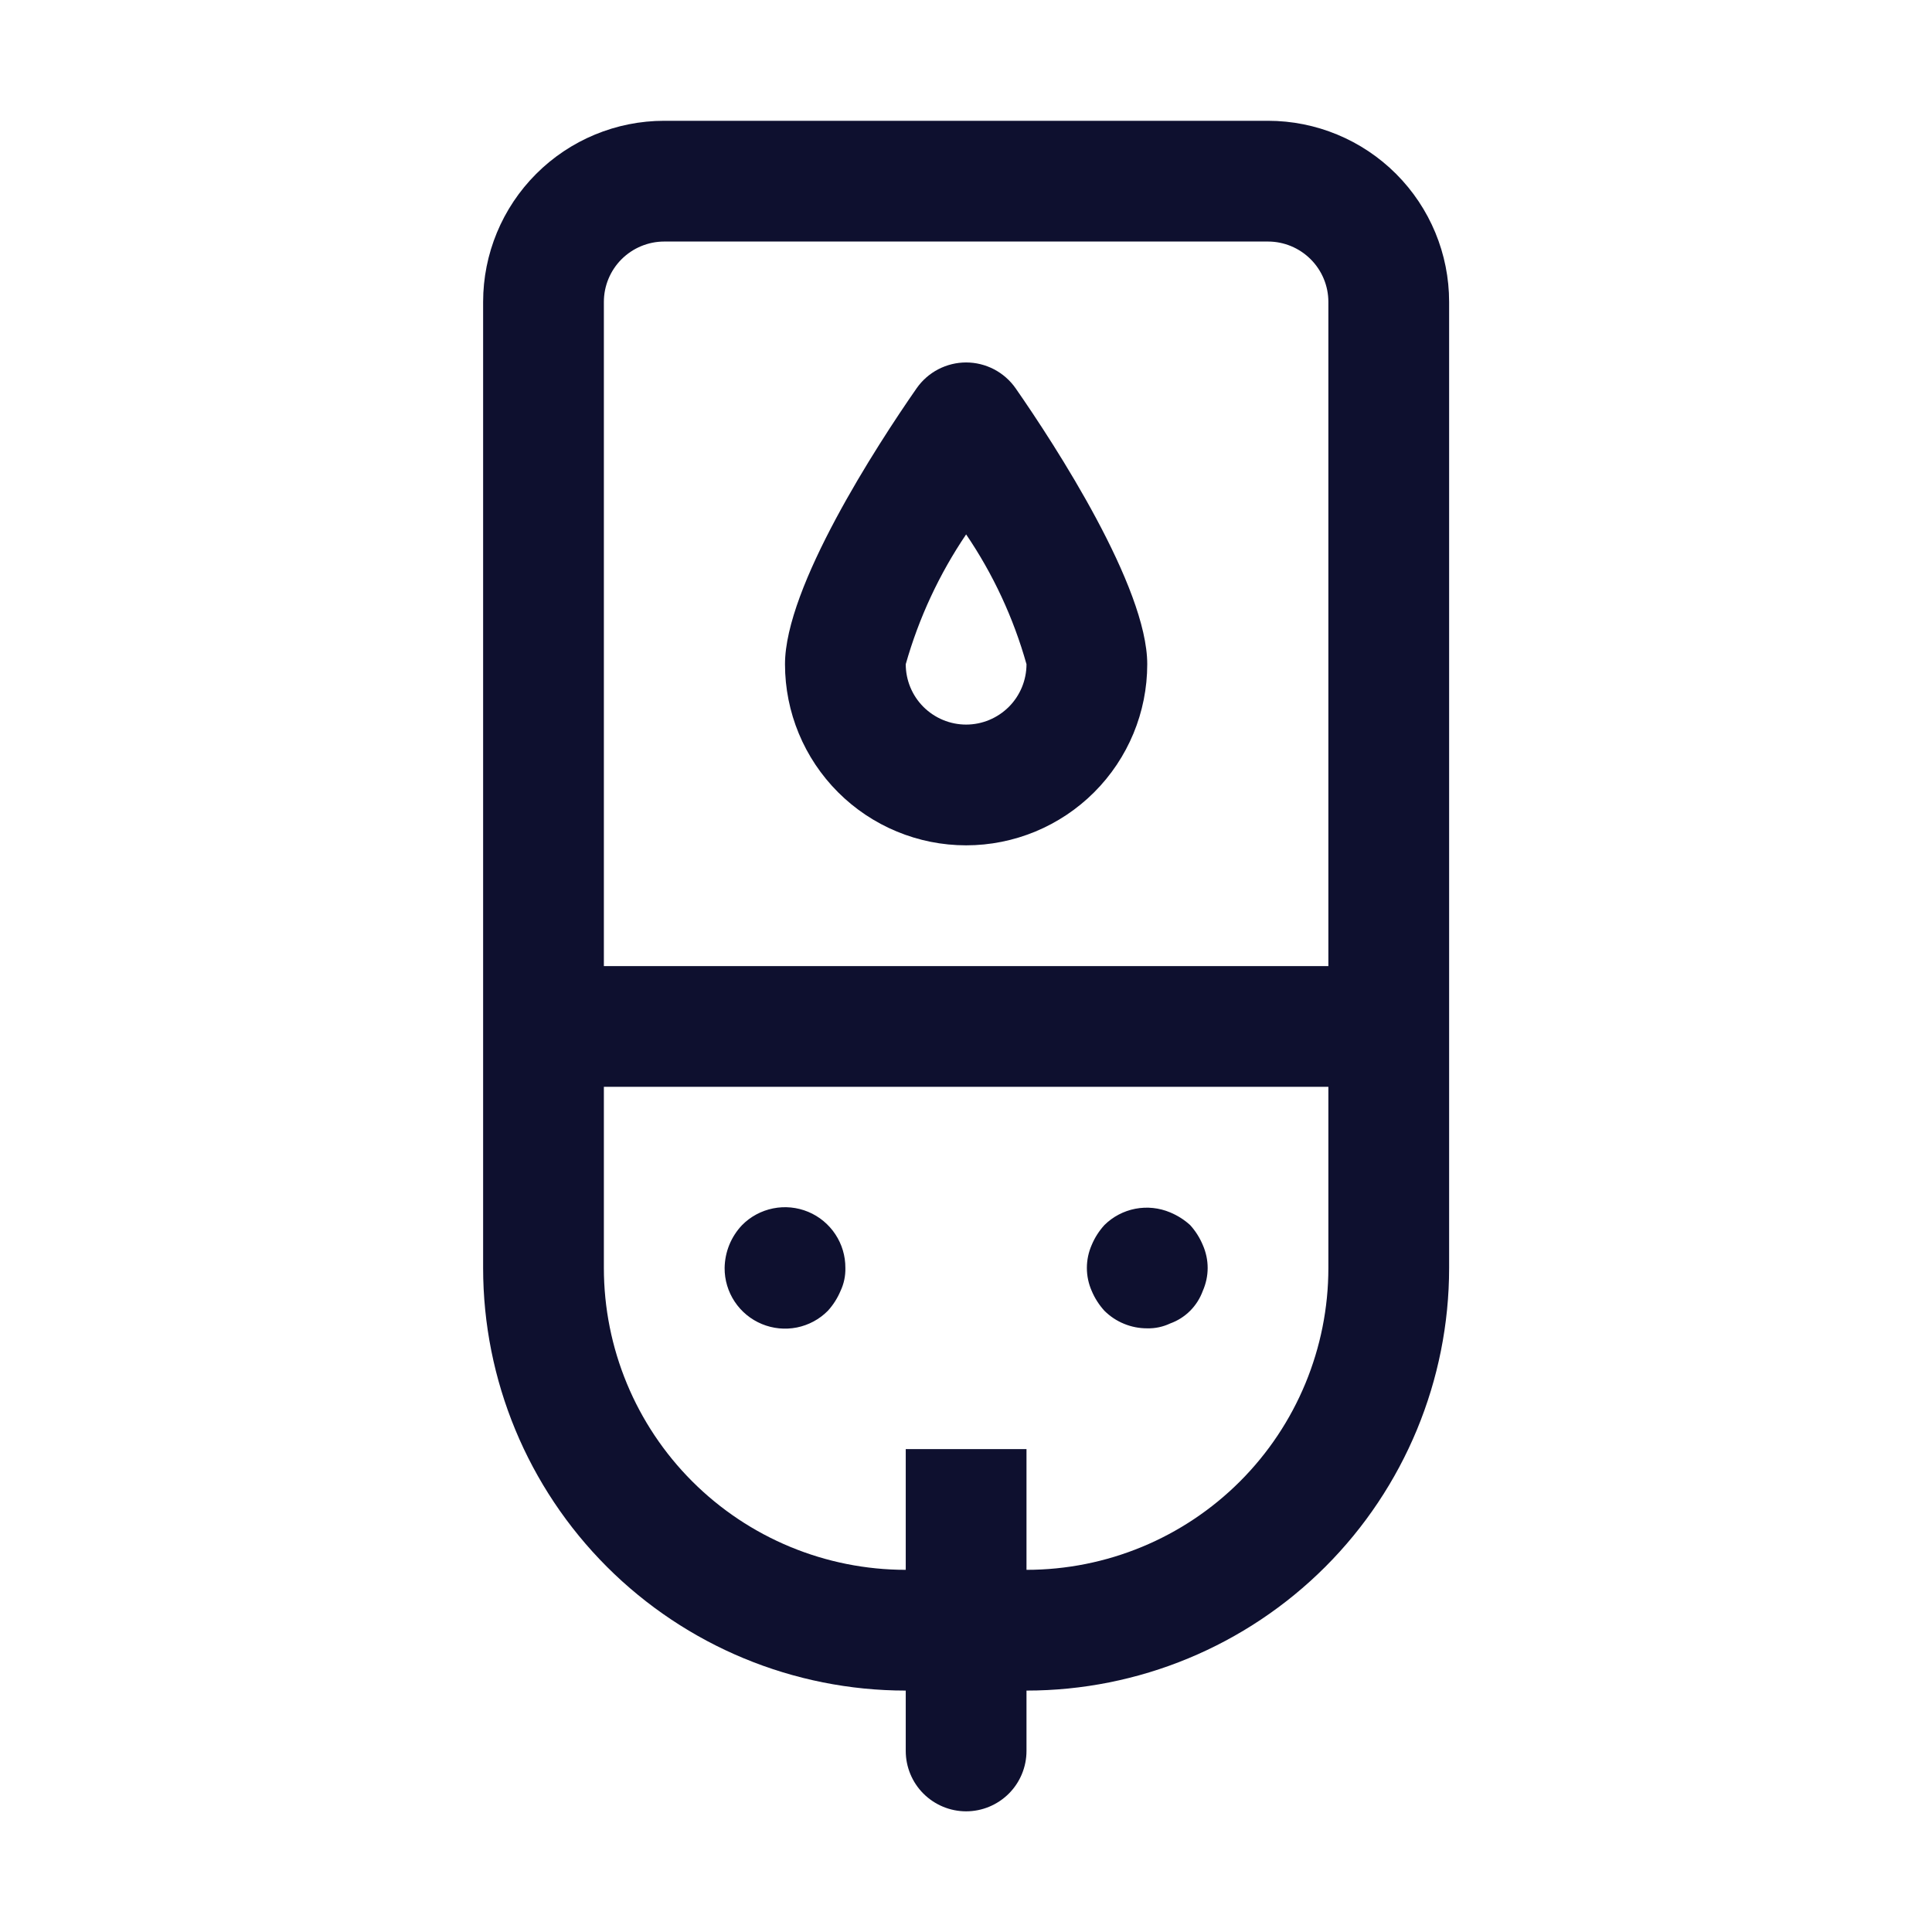 <svg width="48" height="48" viewBox="0 0 48 48" fill="none" xmlns="http://www.w3.org/2000/svg">
<path d="M31.503 3.001C32.696 3.001 33.841 3.476 34.685 4.32C35.529 5.164 36.003 6.308 36.003 7.501V31.502C36.003 34.286 34.897 36.957 32.928 38.926C30.959 40.895 28.288 42.002 25.503 42.002V43.502C25.503 43.899 25.345 44.281 25.064 44.562C24.782 44.843 24.401 45.002 24.003 45.002C23.605 45.002 23.224 44.843 22.942 44.562C22.661 44.281 22.503 43.899 22.503 43.502V42.002C19.718 42.002 17.047 40.895 15.078 38.926C13.109 36.957 12.003 34.286 12.003 31.502V7.501C12.003 6.308 12.477 5.164 13.321 4.32C14.165 3.476 15.309 3.001 16.503 3.001H31.503ZM15.003 31.502C15.003 33.491 15.793 35.399 17.199 36.805C18.606 38.212 20.514 39.002 22.503 39.002V36.002H25.503V39.002C27.492 39.002 29.4 38.212 30.807 36.805C32.213 35.399 33.003 33.491 33.003 31.502V27.002H15.003V31.502ZM19.208 30.022C19.5 29.963 19.803 29.993 20.078 30.107C20.353 30.221 20.588 30.415 20.753 30.664C20.918 30.912 21.005 31.204 21.003 31.502C21.008 31.698 20.967 31.894 20.883 32.072C20.807 32.253 20.701 32.42 20.568 32.566C20.359 32.778 20.09 32.922 19.798 32.981C19.506 33.039 19.203 33.009 18.928 32.895C18.653 32.781 18.418 32.588 18.253 32.339C18.088 32.091 18.001 31.799 18.003 31.502C18.009 31.104 18.163 30.724 18.438 30.436C18.647 30.224 18.916 30.081 19.208 30.022ZM28.208 30.031C28.499 29.975 28.8 30.007 29.073 30.122C29.255 30.198 29.423 30.304 29.568 30.436C29.701 30.582 29.807 30.75 29.883 30.931C29.962 31.111 30.004 31.305 30.004 31.502C30.004 31.698 29.962 31.892 29.883 32.072C29.815 32.258 29.708 32.427 29.568 32.567C29.428 32.707 29.259 32.814 29.073 32.881C28.895 32.965 28.7 33.007 28.503 33.002C28.306 33.003 28.11 32.965 27.928 32.89C27.745 32.816 27.579 32.705 27.439 32.566C27.306 32.42 27.199 32.253 27.123 32.072C27.044 31.892 27.003 31.698 27.003 31.502C27.003 31.305 27.044 31.111 27.123 30.931C27.199 30.749 27.306 30.582 27.439 30.436C27.649 30.228 27.917 30.087 28.208 30.031ZM16.503 6.001C16.105 6.001 15.724 6.16 15.442 6.441C15.161 6.722 15.003 7.104 15.003 7.501V24.002H33.003V7.501C33.003 7.104 32.845 6.722 32.563 6.441C32.282 6.16 31.901 6.001 31.503 6.001H16.503ZM24.003 9.005C24.244 9.005 24.482 9.064 24.696 9.175C24.91 9.287 25.095 9.449 25.233 9.647C26.224 11.072 28.503 14.582 28.503 16.502C28.503 17.695 28.029 18.839 27.185 19.683C26.341 20.527 25.196 21.002 24.003 21.002C22.809 21.002 21.665 20.527 20.821 19.683C19.977 18.839 19.503 17.695 19.503 16.502C19.503 14.582 21.782 11.072 22.773 9.647C22.911 9.449 23.095 9.287 23.31 9.175C23.524 9.064 23.762 9.005 24.003 9.005ZM24.003 13.277C23.335 14.265 22.828 15.354 22.503 16.502C22.503 16.899 22.661 17.281 22.942 17.562C23.224 17.843 23.605 18.002 24.003 18.002C24.401 18.002 24.782 17.843 25.064 17.562C25.345 17.281 25.503 16.899 25.503 16.502C25.18 15.353 24.674 14.264 24.003 13.277Z" fill="#0E102F"/>
</svg>

